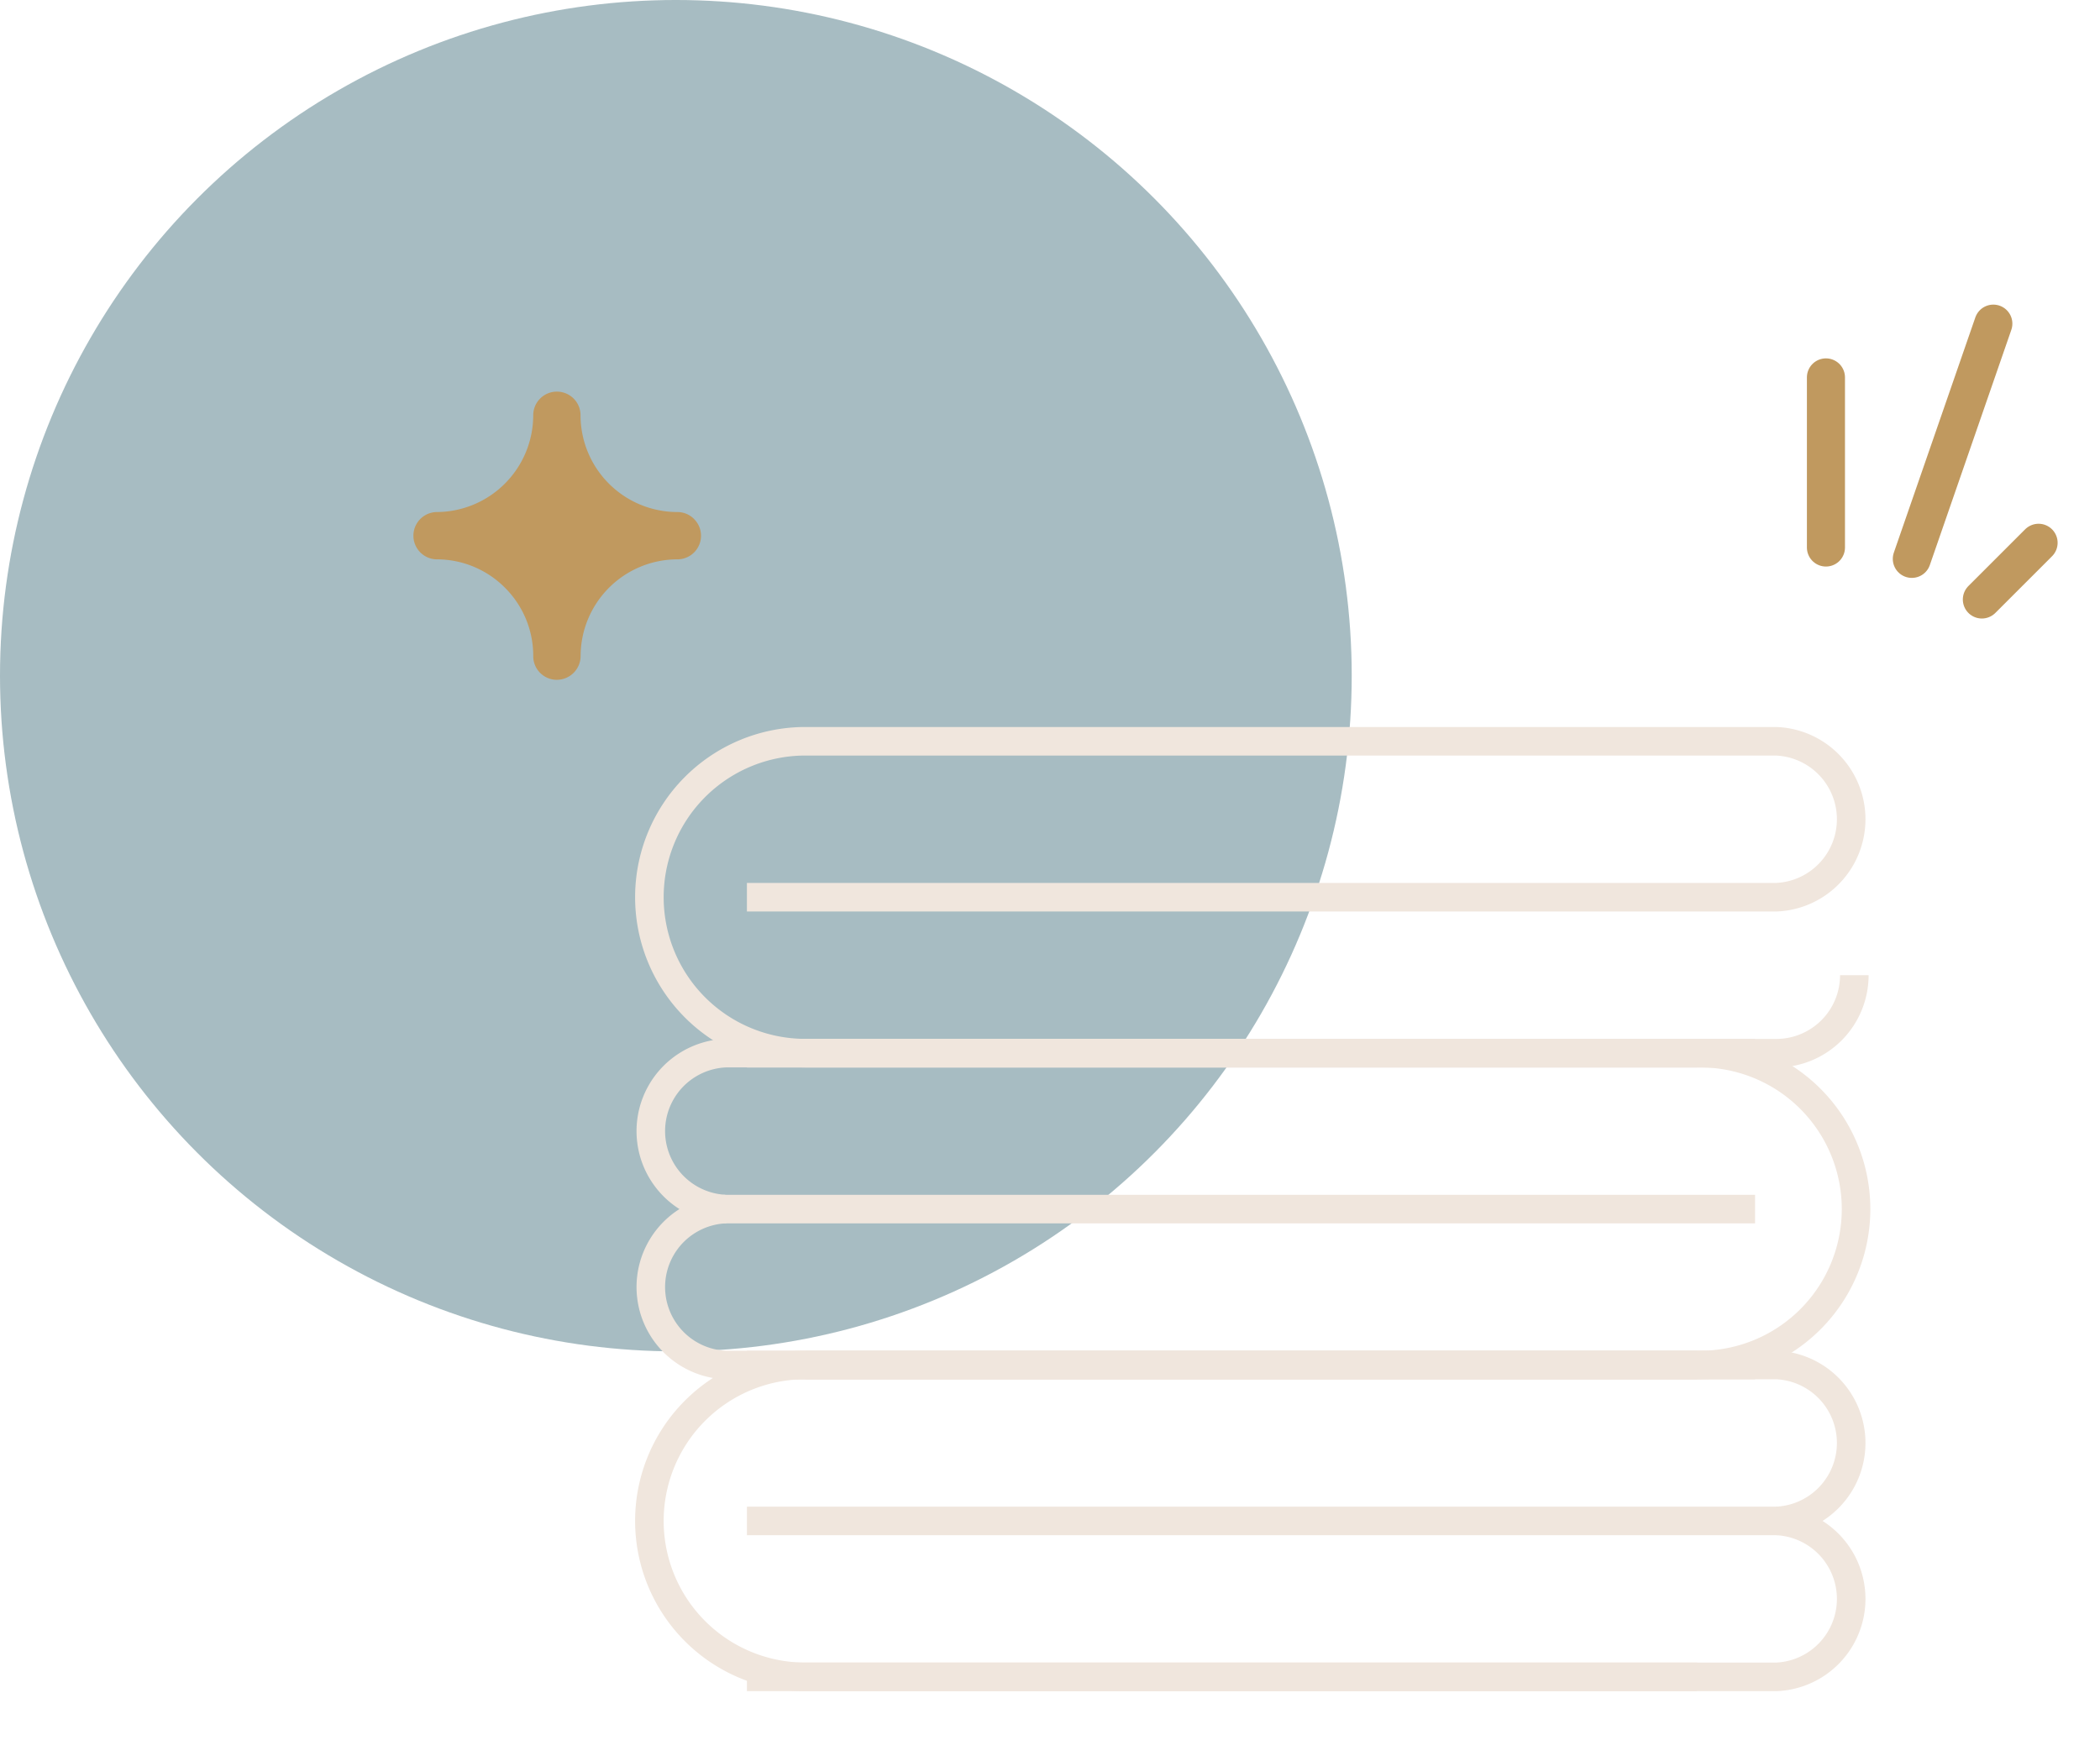 <?xml version="1.0" encoding="UTF-8"?>
<svg xmlns="http://www.w3.org/2000/svg" xmlns:xlink="http://www.w3.org/1999/xlink" width="110.304" height="91.404" viewBox="0 0 110.304 91.404">
  <defs>
    <clipPath id="clip-path">
      <rect id="Rectangle_19" data-name="Rectangle 19" width="90.608" height="80.26" fill="none" stroke="#006686" stroke-width="2"></rect>
    </clipPath>
    <clipPath id="clip-path-2">
      <rect id="Rectangle_36" data-name="Rectangle 36" width="15.143" height="15.143" fill="#c0995f"></rect>
    </clipPath>
  </defs>
  <g id="Groupe_75" data-name="Groupe 75" transform="translate(-530 -3523.856)">
    <circle id="Ellipse_11" data-name="Ellipse 11" cx="35.5" cy="35.5" r="35.5" transform="translate(530 3523.856)" fill="#275b6a" opacity="0.41"></circle>
    <g id="Groupe_12" data-name="Groupe 12" transform="translate(551.696 3536.999)">
      <g id="Groupe_11" data-name="Groupe 11" transform="translate(-2 -2)" clip-path="url(#clip-path)">
        <path id="Tracé_39" data-name="Tracé 39" d="M66.117,36.193H12.046a4.1,4.1,0,0,1,0-8.193H66.117" transform="translate(6.373 16.189)" fill="none" stroke="#f0e6dd" stroke-miterlimit="10" stroke-width="1.5"></path>
        <path id="Tracé_40" data-name="Tracé 40" d="M66.117,41.693H12.046a4.1,4.1,0,0,1,0-8.193" transform="translate(6.373 18.882)" fill="none" stroke="#f0e6dd" stroke-miterlimit="10" stroke-width="1.5"></path>
        <path id="Tracé_41" data-name="Tracé 41" d="M13.5,28H60.421a8.193,8.193,0,1,1,0,16.385H13.5" transform="translate(9.09 16.189)" fill="none" stroke="#f0e6dd" stroke-miterlimit="10" stroke-width="1.5"></path>
        <path id="Tracé_42" data-name="Tracé 42" d="M11.45,44.5H65.521a4.1,4.1,0,0,1,0,8.193H11.45" transform="translate(8.087 24.267)" fill="none" stroke="#f0e6dd" stroke-miterlimit="10" stroke-width="1.5"></path>
        <path id="Tracé_43" data-name="Tracé 43" d="M11.45,39H65.521a4.1,4.1,0,0,1,0,8.193" transform="translate(8.087 21.574)" fill="none" stroke="#f0e6dd" stroke-miterlimit="10" stroke-width="1.5"></path>
        <path id="Tracé_44" data-name="Tracé 44" d="M63.064,55.385H16.143a8.193,8.193,0,0,1,0-16.385H63.064" transform="translate(6.373 21.574)" fill="none" stroke="#f0e6dd" stroke-miterlimit="10" stroke-width="1.5"></path>
        <path id="Tracé_45" data-name="Tracé 45" d="M69.617,25.25h0a4.1,4.1,0,0,1-4.1,4.1H11.45" transform="translate(8.087 14.843)" fill="none" stroke="#f0e6dd" stroke-miterlimit="10" stroke-width="1.5"></path>
        <path id="Tracé_46" data-name="Tracé 46" d="M63.064,33.385H16.143a8.193,8.193,0,0,1,0-16.385H67.235a4.1,4.1,0,0,1,0,8.193H13.163" transform="translate(6.373 10.804)" fill="none" stroke="#f0e6dd" stroke-miterlimit="10" stroke-width="1.5"></path>
        <path id="Tracé_52" data-name="Tracé 52" d="M4.516,0,.235,12.359" transform="translate(80.489 5.861)" fill="none" stroke="#c0995f" stroke-linecap="round" stroke-width="2"></path>
        <path id="Tracé_51" data-name="Tracé 51" d="M4.979,0,2,2.979" transform="translate(82.403 17.375)" fill="none" stroke="#c0995f" stroke-linecap="round" stroke-width="2"></path>
        <line id="Ligne_12" data-name="Ligne 12" y2="8.937" transform="translate(76.213 8.686)" fill="none" stroke="#c0995f" stroke-linecap="round" stroke-miterlimit="10" stroke-width="2"></line>
        <g id="Groupe_28" data-name="Groupe 28" transform="translate(1.985 9.433)">
          <g id="Groupe_28-2" data-name="Groupe 28" transform="translate(0 0)" clip-path="url(#clip-path-2)">
            <path id="Tracé_84" data-name="Tracé 84" d="M14.777,6.693a1.235,1.235,0,0,0-.878-.366A5.092,5.092,0,0,1,8.812,1.241,1.241,1.241,0,0,0,7.572,0h0A1.241,1.241,0,0,0,6.327,1.241,5.092,5.092,0,0,1,1.241,6.327a1.243,1.243,0,0,0,0,2.485A5.054,5.054,0,0,1,4.84,10.3a5.05,5.05,0,0,1,1.488,3.6,1.239,1.239,0,0,0,1.239,1.241h0A1.252,1.252,0,0,0,8.816,13.9,5.093,5.093,0,0,1,13.9,8.812a1.24,1.24,0,0,0,.875-2.119" transform="translate(0 0)" fill="#c0995f"></path>
          </g>
        </g>
      </g>
    </g>
  </g>
</svg>
